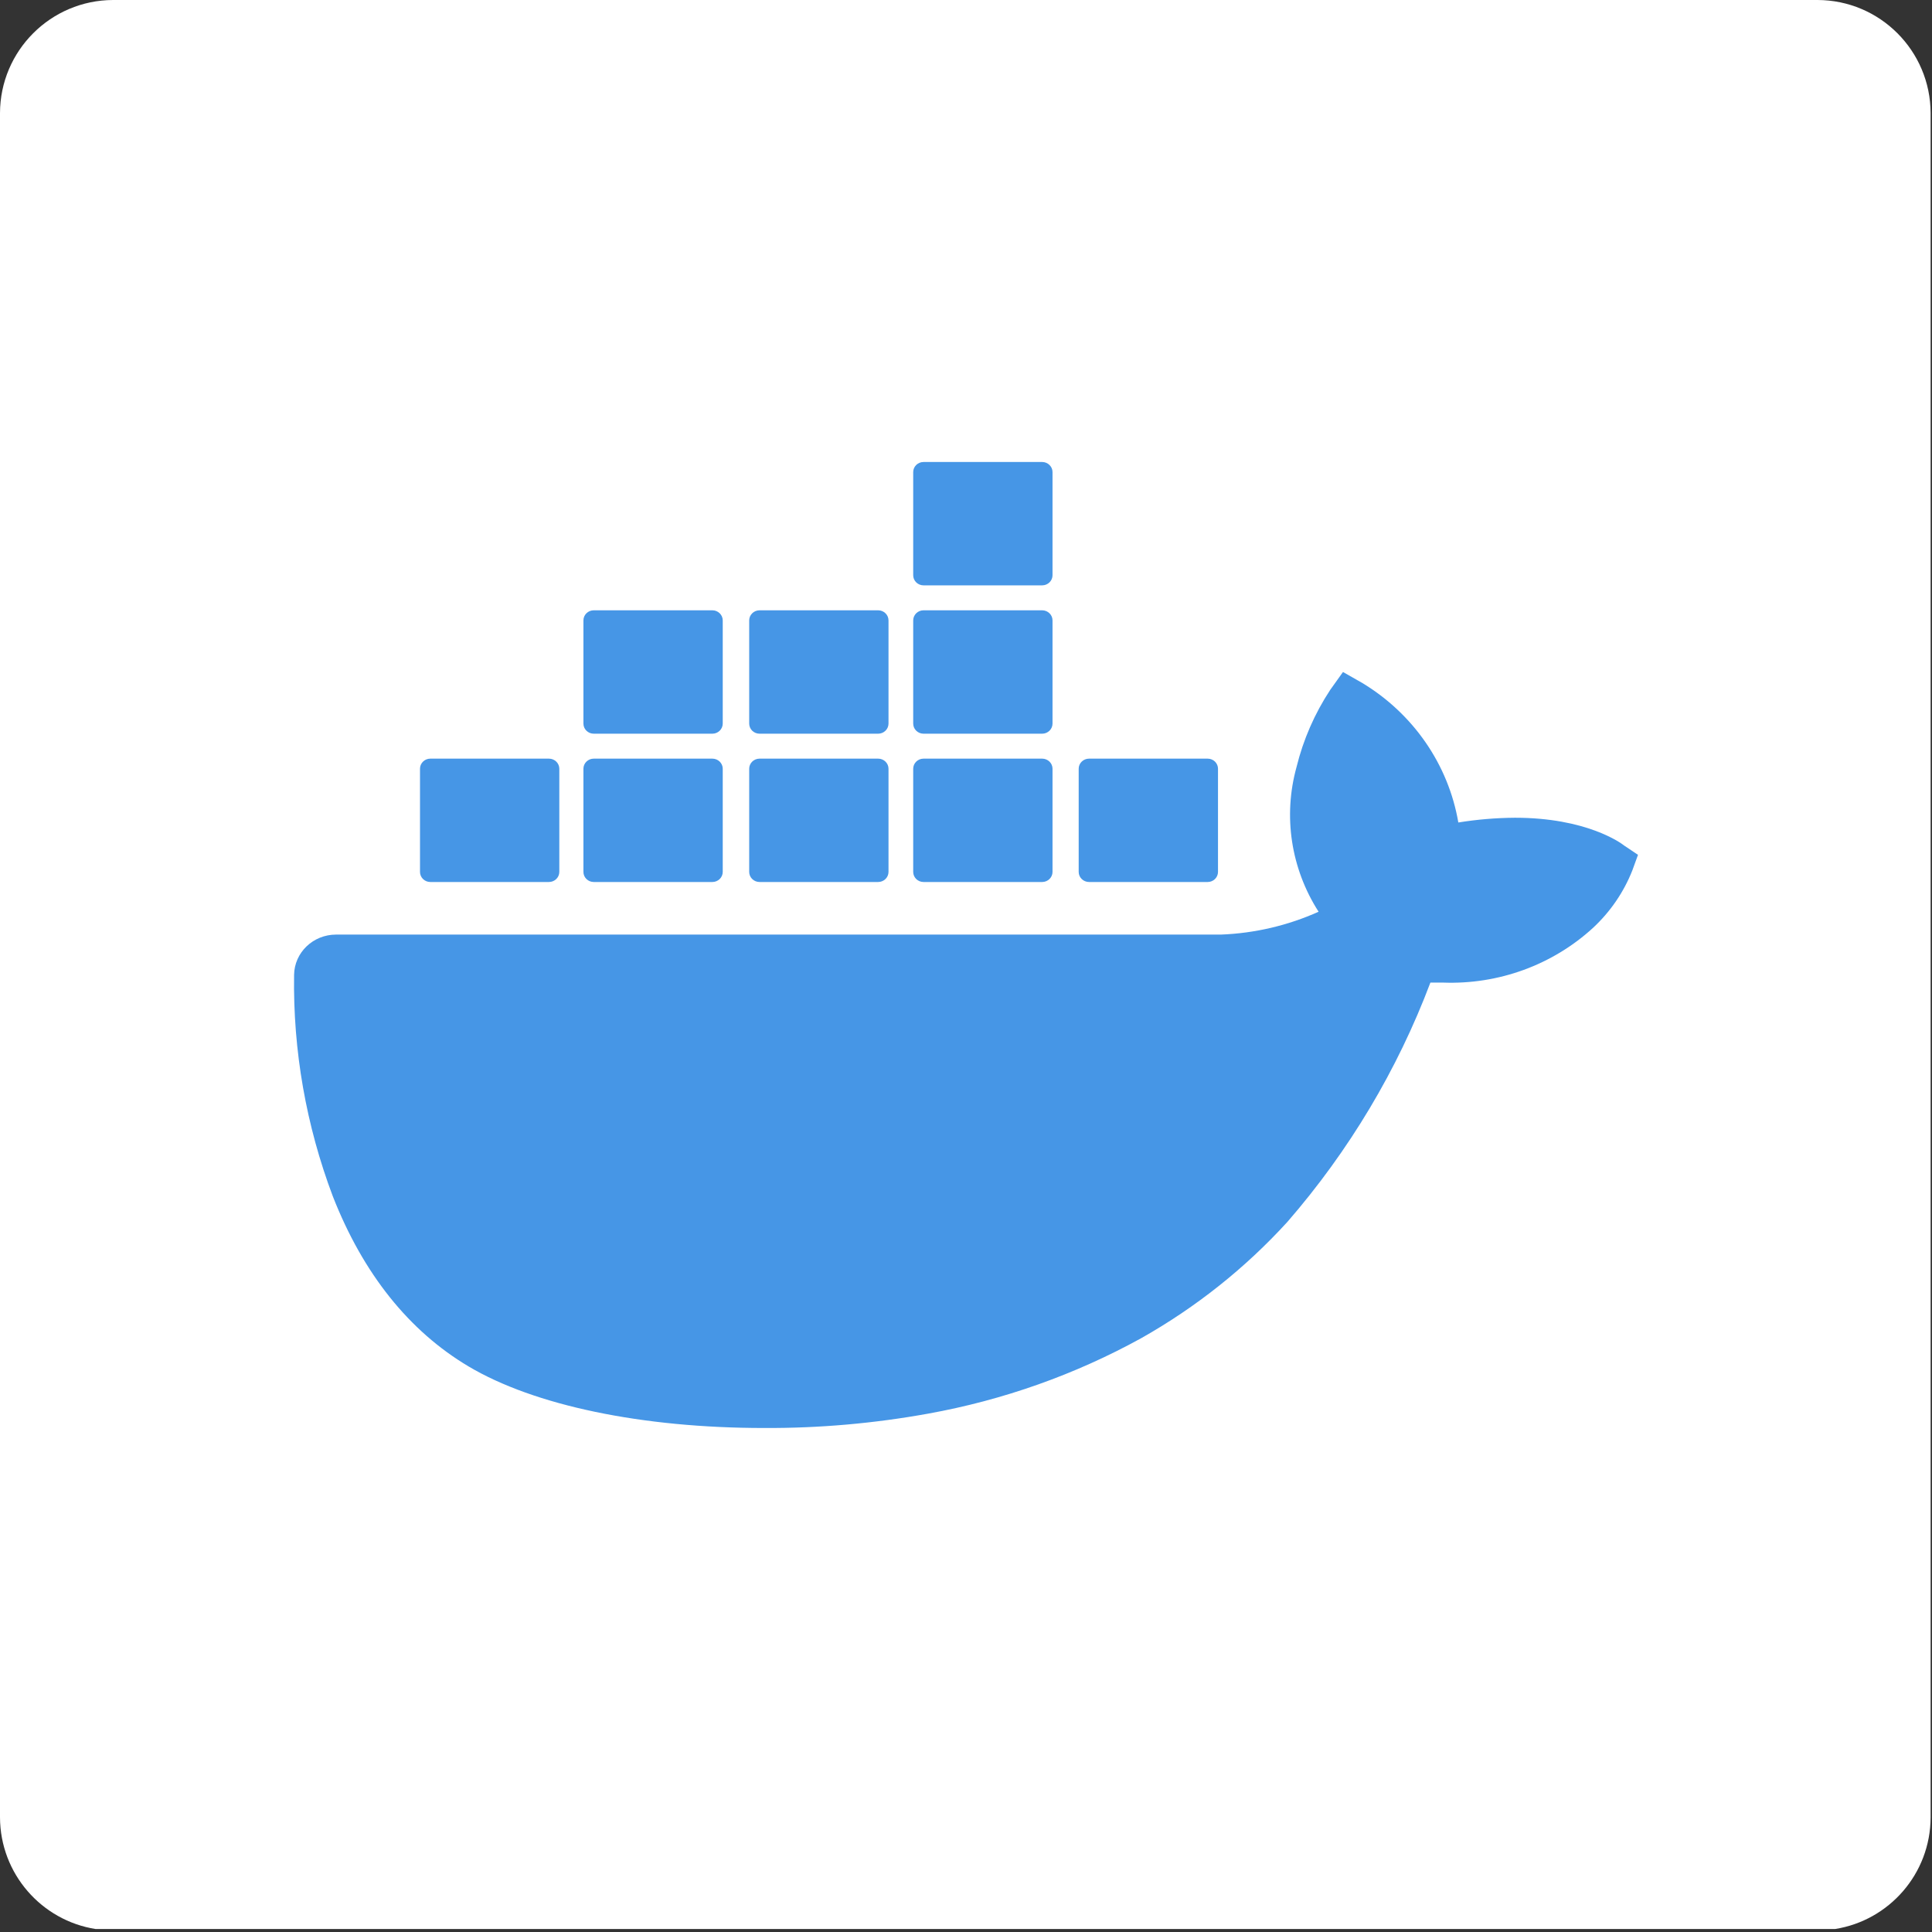 <?xml version="1.0" encoding="UTF-8"?>
<svg width="46px" height="46px" viewBox="0 0 46 46" version="1.1" xmlns="http://www.w3.org/2000/svg" xmlns:xlink="http://www.w3.org/1999/xlink">
    <rect x="0" y="0" width="46" height="46" fill="#333333" stroke="none"/>
    <!-- Generator: Sketch 51.2 (57519) - http://www.bohemiancoding.com/sketch -->
    <desc>Created with Sketch.</desc>
    <defs></defs>
    <g id="Page-1" stroke="none" stroke-width="1" fill="none" fill-rule="evenodd">
        <g id="up-to-July-2018-Copy" transform="translate(-577, -686)">
            <g id="docker-icon" transform="translate(577, 686)">
                <path d="M2.276,45.929 C0.989,45.726 0.004,44.613 0,43.269 L0,2.693 C0.004,1.208 1.208,0.004 2.693,0 L43.275,0 C44.76,0.004 45.963,1.208 45.967,2.693 L45.967,43.269 C45.964,44.613 44.979,45.726 43.692,45.929 L2.276,45.929 Z" id="Clip-5" fill="#FFFFFF"></path>
                <g id="docker" transform="translate(7, 11)" fill="#4696E6" fill-rule="nonzero">
                    <path d="M31.673,9.134 L32,9.353 L31.866,9.722 C31.662,10.24 31.342,10.708 30.93,11.091 C29.966,11.975 28.679,12.445 27.356,12.395 L27.057,12.395 C26.273,14.473 25.12,16.402 23.652,18.093 C22.652,19.19 21.477,20.125 20.173,20.861 C18.596,21.73 16.881,22.337 15.099,22.658 C13.812,22.891 12.504,23.006 11.195,23 C8.29,23 5.723,22.466 4.153,21.532 C2.744,20.693 1.649,19.335 0.924,17.483 C0.288,15.797 -0.025,14.01 0.002,12.214 C0.008,11.68 0.454,11.252 1.002,11.252 L22.071,11.252 C22.875,11.221 23.664,11.036 24.395,10.708 C23.736,9.68 23.546,8.432 23.87,7.262 C24.03,6.61 24.301,5.989 24.673,5.424 L24.976,5 L25.433,5.26 C26.652,5.996 27.486,7.206 27.722,8.583 C28.168,8.511 28.619,8.473 29.071,8.47 C30.764,8.47 31.588,9.065 31.673,9.134 Z" id="Shape"></path>
                    <path d="M3.246,7.063 L6.07,7.063 C6.206,7.063 6.317,7.171 6.317,7.303 L6.317,9.76 C6.317,9.892 6.206,10 6.07,10 L3.246,10 C3.11,10 3,9.892 3,9.76 L3,7.303 C3,7.171 3.11,7.063 3.246,7.063 Z M7.137,7.063 L9.961,7.063 C10.097,7.063 10.208,7.171 10.208,7.303 L10.208,9.76 C10.208,9.892 10.097,10 9.961,10 L7.137,10 C7.001,10 6.891,9.892 6.891,9.76 L6.891,7.303 C6.891,7.171 7.001,7.063 7.137,7.063 Z M11.085,7.063 L13.908,7.063 C14.044,7.063 14.155,7.171 14.155,7.303 L14.155,9.76 C14.155,9.892 14.044,10 13.908,10 L11.085,10 C10.948,10 10.838,9.892 10.838,9.76 L10.838,7.303 C10.838,7.171 10.948,7.063 11.085,7.063 Z M14.989,7.063 L17.813,7.063 C17.949,7.063 18.06,7.171 18.06,7.303 L18.06,9.76 C18.06,9.892 17.949,10 17.813,10 L14.989,10 C14.853,10 14.743,9.892 14.743,9.76 L14.743,7.303 C14.743,7.171 14.853,7.063 14.989,7.063 Z M7.137,3.531 L9.961,3.531 C10.097,3.531 10.208,3.639 10.208,3.772 L10.208,6.228 C10.208,6.361 10.097,6.469 9.961,6.469 L7.137,6.469 C7.001,6.469 6.891,6.361 6.891,6.228 L6.891,3.772 C6.891,3.639 7.001,3.531 7.137,3.531 Z M11.085,3.531 L13.908,3.531 C14.044,3.531 14.155,3.639 14.155,3.772 L14.155,6.228 C14.155,6.361 14.044,6.469 13.908,6.469 L11.085,6.469 C10.948,6.469 10.838,6.361 10.838,6.228 L10.838,3.772 C10.838,3.639 10.948,3.531 11.085,3.531 Z M14.989,3.531 L17.813,3.531 C17.949,3.531 18.06,3.639 18.06,3.772 L18.06,6.228 C18.06,6.361 17.949,6.469 17.813,6.469 L14.989,6.469 C14.853,6.469 14.743,6.361 14.743,6.228 L14.743,3.772 C14.743,3.639 14.853,3.531 14.989,3.531 Z M14.989,6.9439934e-17 L17.813,6.9439934e-17 C17.949,6.9439934e-17 18.06,0.108 18.06,0.24 L18.06,2.697 C18.06,2.829 17.949,2.937 17.813,2.937 L14.989,2.937 C14.853,2.937 14.743,2.829 14.743,2.697 L14.743,0.24 C14.743,0.108 14.853,0 14.989,6.9439934e-17 Z M18.93,7.063 L21.754,7.063 C21.89,7.063 22,7.171 22,7.303 L22,9.76 C22,9.892 21.89,10 21.754,10 L18.93,10 C18.794,10 18.683,9.892 18.683,9.76 L18.683,7.303 C18.683,7.171 18.794,7.063 18.93,7.063 Z" id="Shape"></path>
                </g>
            </g>
        </g>
    </g>
</svg>